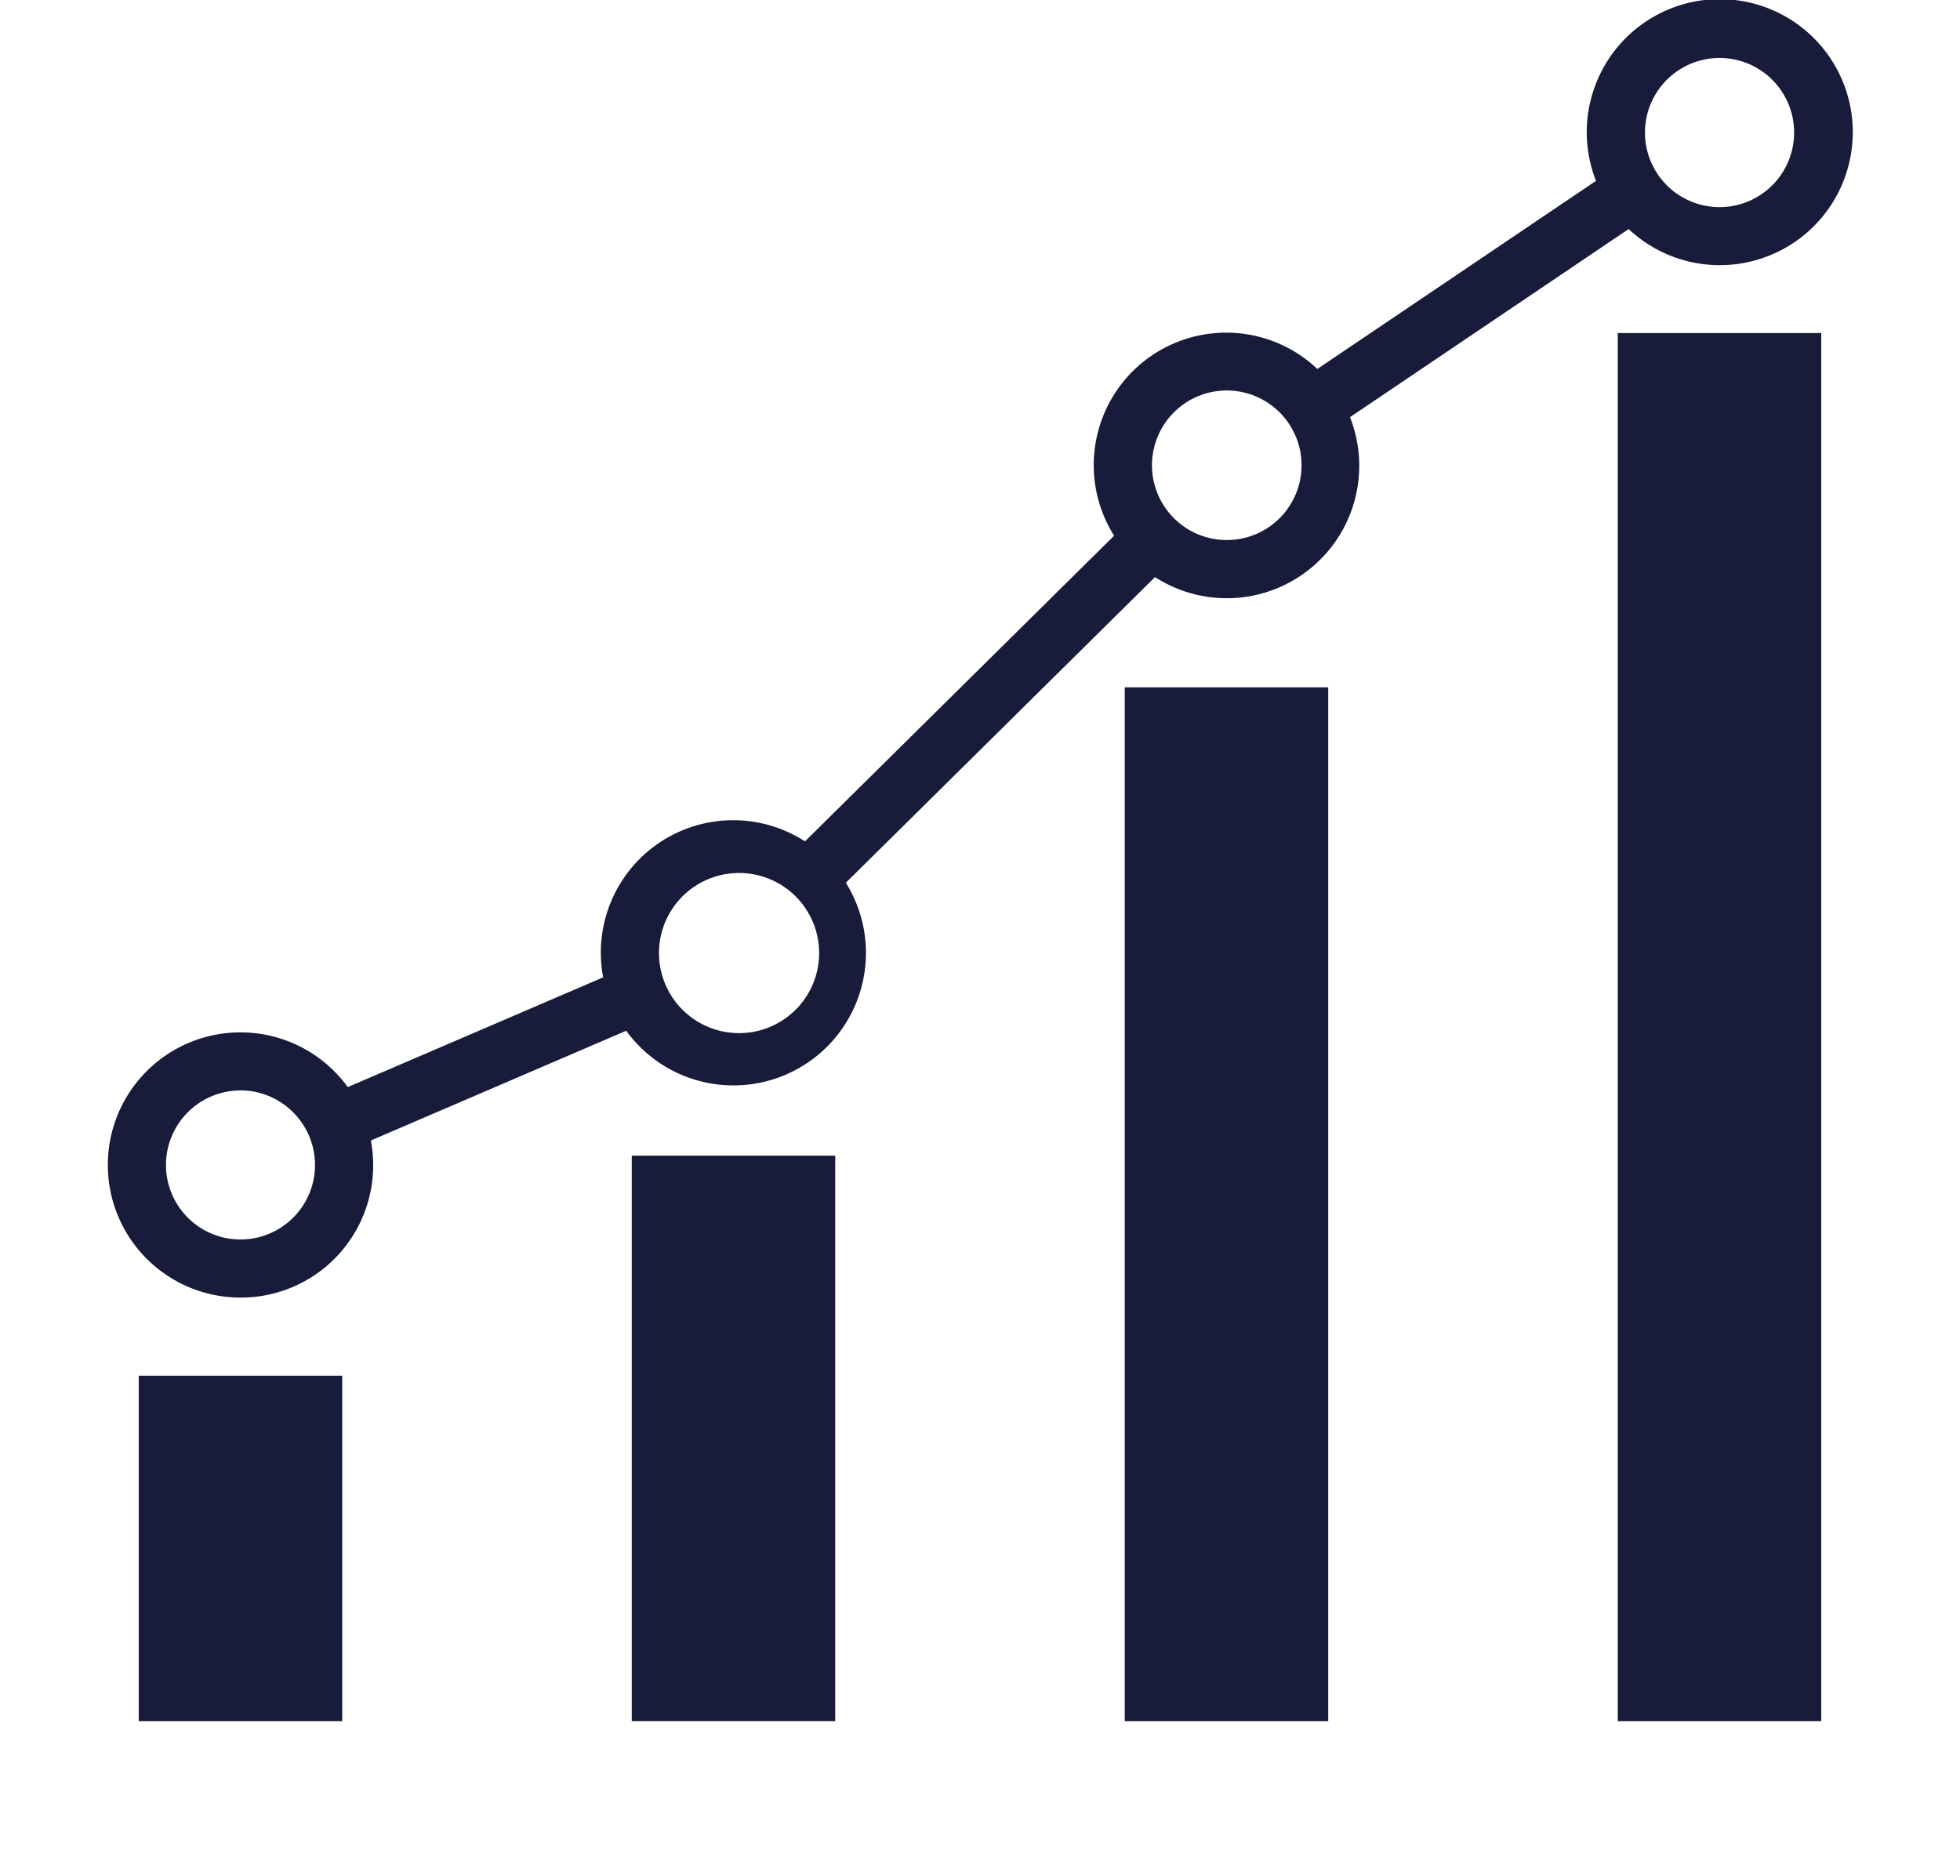 <svg id="icn_holo01" xmlns="http://www.w3.org/2000/svg" xmlns:xlink="http://www.w3.org/1999/xlink" width="102.943" height="98.52" viewBox="0 0 102.943 98.52">
  <defs>
    <clipPath id="clip-path">
      <rect id="長方形_20049" data-name="長方形 20049" width="102.943" height="98.52" fill="#181b39"/>
    </clipPath>
  </defs>
  <rect id="長方形_20045" data-name="長方形 20045" width="10.687" height="18.143" transform="translate(7.288 72.259)" fill="#181b39"/>
  <rect id="長方形_20046" data-name="長方形 20046" width="10.687" height="29.699" transform="translate(33.181 60.702)" fill="#181b39"/>
  <rect id="長方形_20047" data-name="長方形 20047" width="10.687" height="54.299" transform="translate(59.074 36.103)" fill="#181b39"/>
  <rect id="長方形_20048" data-name="長方形 20048" width="10.687" height="72.909" transform="translate(84.968 17.493)" fill="#181b39"/>
  <g id="グループ_6788" data-name="グループ 6788">
    <g id="グループ_6787" data-name="グループ 6787" clip-path="url(#clip-path)">
      <path id="パス_36069" data-name="パス 36069" d="M15.806,68.155a6.948,6.948,0,0,0,6.846-8.25L36.065,54.14A6.959,6.959,0,0,0,47.6,46.367L63.838,30.312a6.957,6.957,0,0,0,10.241-8.4l14.636-9.881A6.986,6.986,0,1,0,87,9.5l-14.636,9.88A6.958,6.958,0,0,0,61.69,28.138L45.455,44.193a6.952,6.952,0,0,0-10.6,7.142L21.441,57.1a6.965,6.965,0,1,0-5.635,11.055M89.572,6.97a3.917,3.917,0,1,1,.074.75,3.919,3.919,0,0,1-.074-.75M63.679,24.45a3.928,3.928,0,1,1,.28,1.445,3.919,3.919,0,0,1-.28-1.445m-25.893,25.6a4.206,4.206,0,1,1,0,.019v-.019M15.806,57.271a3.926,3.926,0,0,1,3.914,3.9v.019a3.914,3.914,0,1,1-3.914-3.914" transform="translate(-3.175)" fill="#181b39"/>
    </g>
  </g>
</svg>
